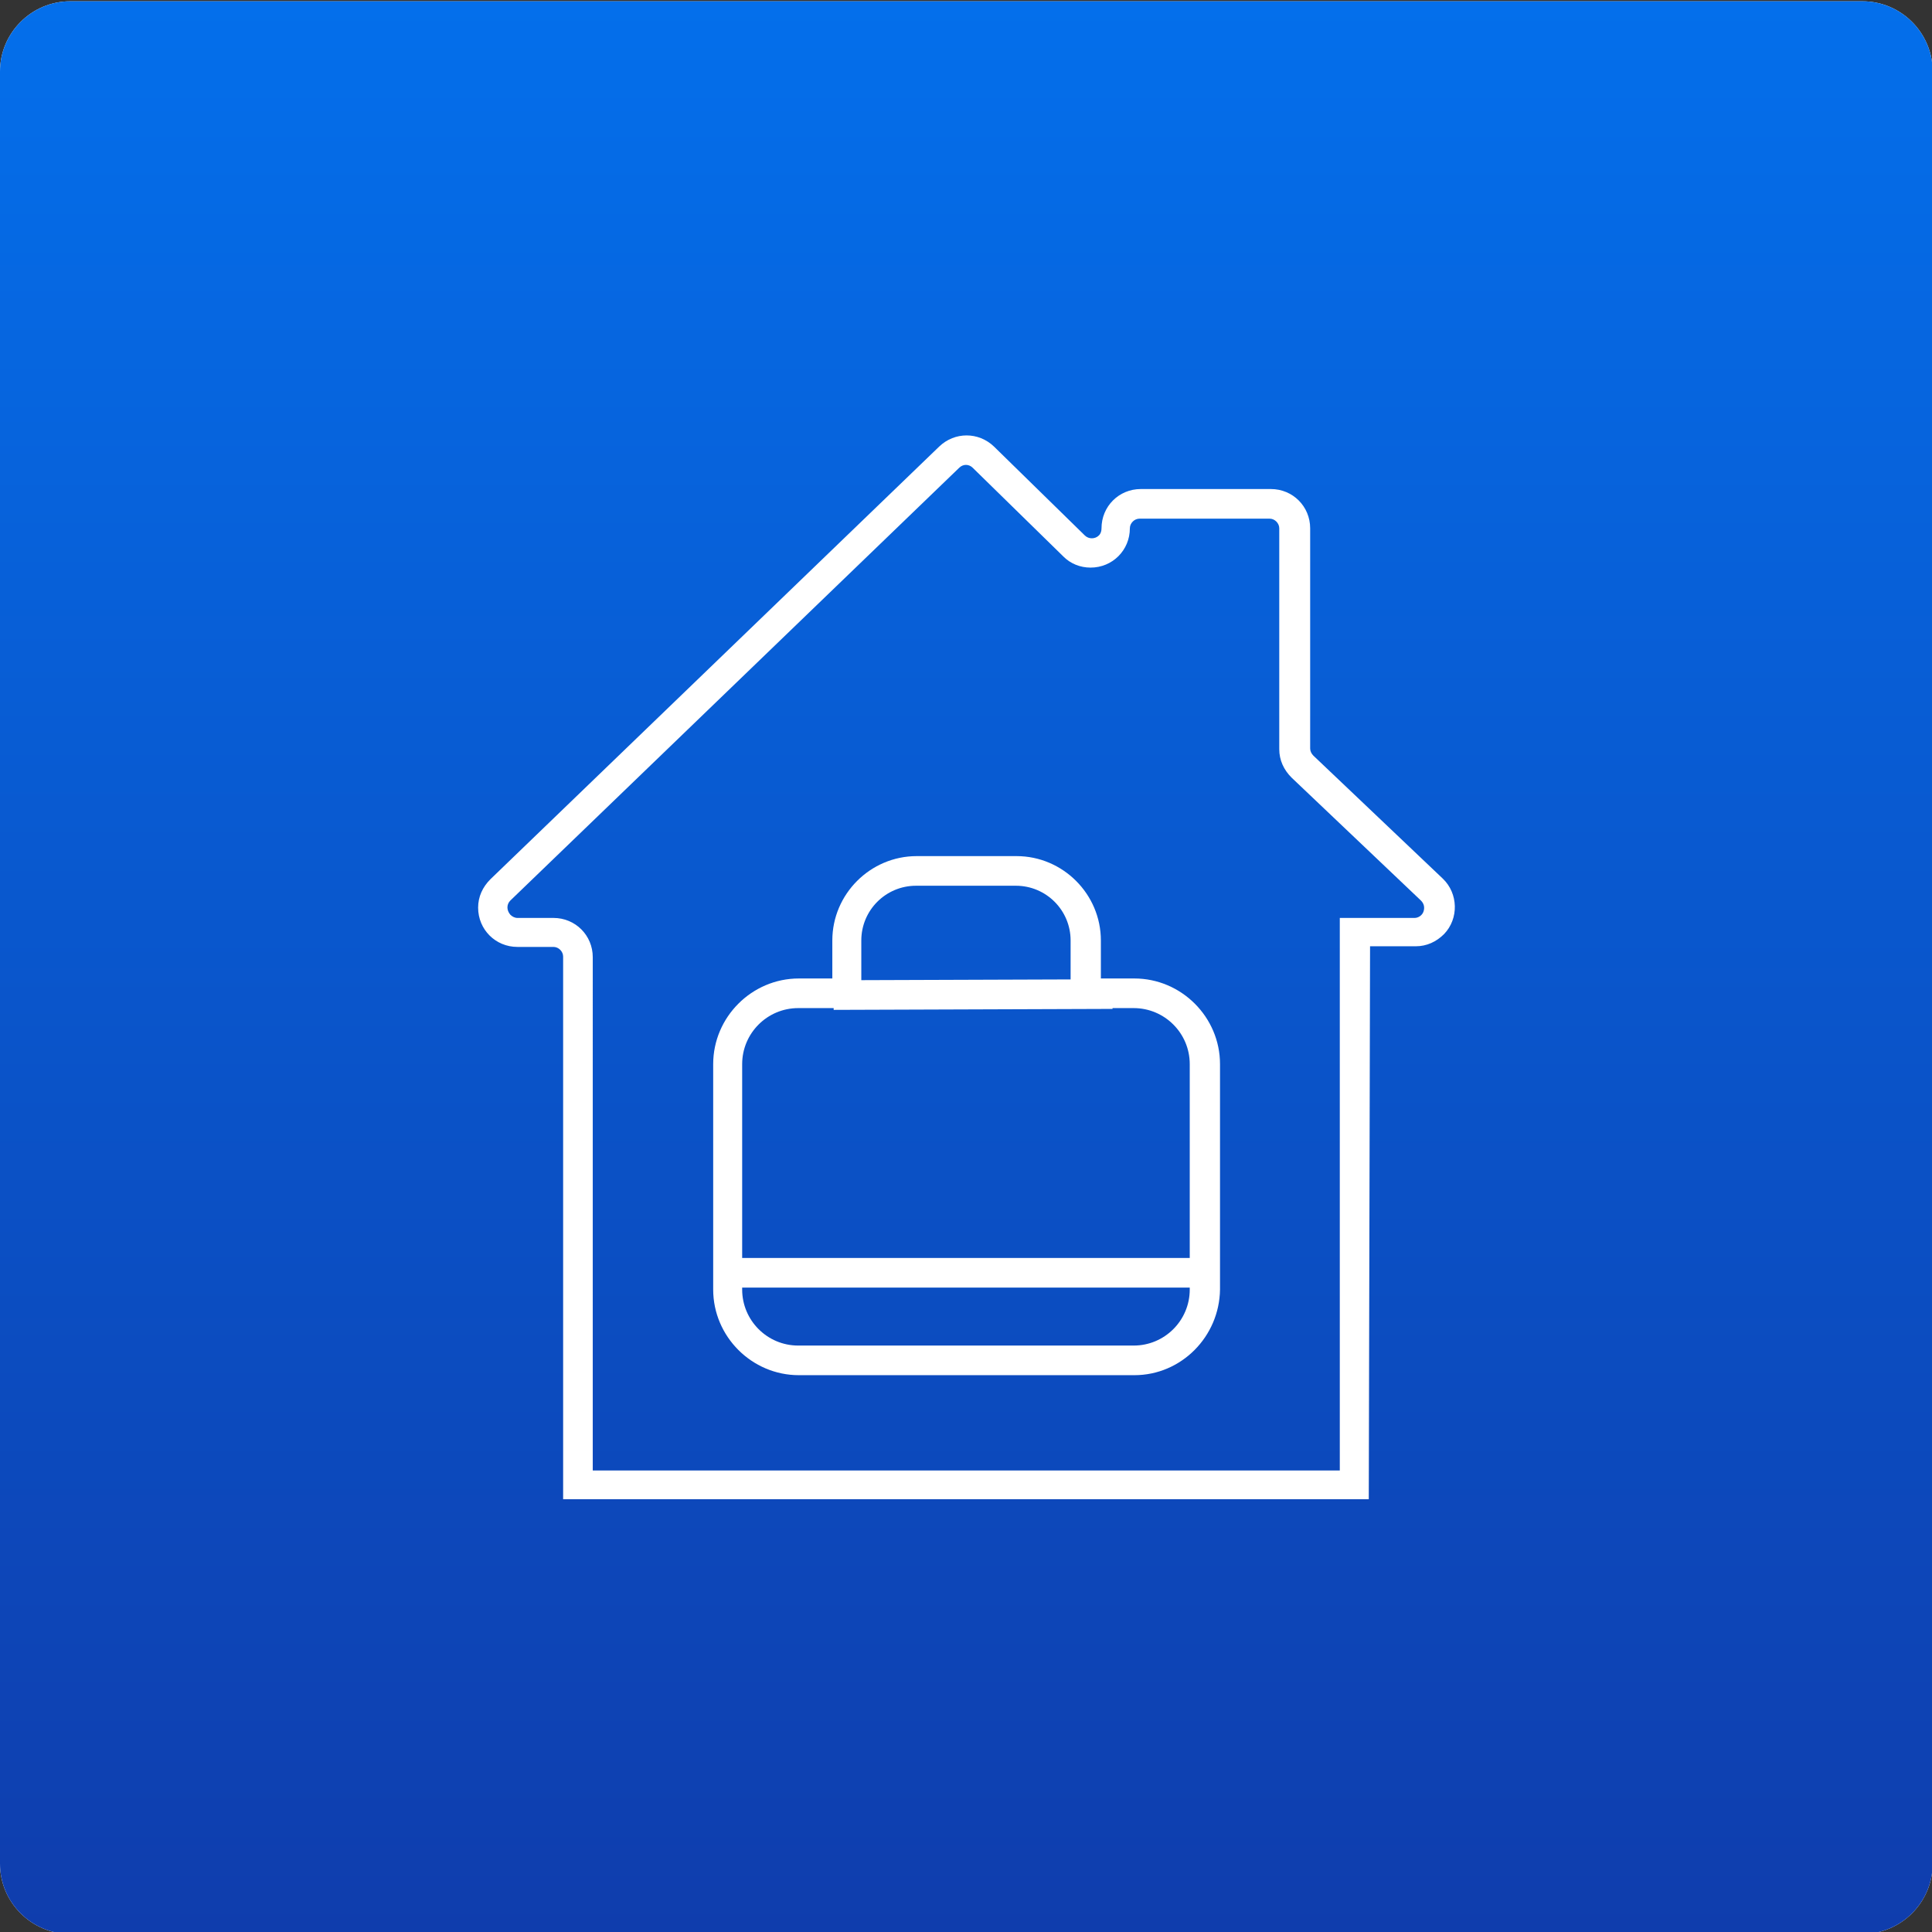 <?xml version="1.0" encoding="utf-8"?>
<!-- Generator: Adobe Illustrator 26.5.1, SVG Export Plug-In . SVG Version: 6.00 Build 0)  -->
<svg version="1.1" xmlns="http://www.w3.org/2000/svg" xmlns:xlink="http://www.w3.org/1999/xlink" x="0px" y="0px"
	 viewBox="0 0 300 300" style="enable-background:new 0 0 300 300;" xml:space="preserve">
<rect x="0" y="0" width="300" height="300" fill="#333333" stroke="none"/>
<style type="text/css">
	.st0{fill:#FFFFFF;}
	.st1{fill:url(#Rectangle_1245_00000137129660874940039690000004858404091421670793_);}
	.st2{clip-path:url(#SVGID_00000083056313974151016870000010446825007075113368_);}
</style>
<g id="Layer_6">
</g>
<g id="Layer_1">
	<path id="Rectangle_1118" class="st0" d="M10.9,0.2h278.3c6,0,10.9,4.9,10.9,10.9v278.3c0,6-4.9,10.9-10.9,10.9H10.9
		c-6,0-10.9-4.9-10.9-10.9V11.1C0,5.1,4.9,0.2,10.9,0.2z"/>
	
		<linearGradient id="Rectangle_1245_00000158003813191793186330000016475591438192410556_" gradientUnits="userSpaceOnUse" x1="53.149" y1="249.042" x2="53.149" y2="246.868" gradientTransform="matrix(138 0 0 -138 -7184.5 34368)">
		<stop  offset="0" style="stop-color:#046FEB"/>
		<stop  offset="1" style="stop-color:#0F3DAD"/>
	</linearGradient>
	<path id="Rectangle_1245" style="fill:url(#Rectangle_1245_00000158003813191793186330000016475591438192410556_);" d="M10.9,0.2
		h278.3c6,0,10.9,4.9,10.9,10.9v278.3c0,6-4.9,10.9-10.9,10.9H10.9c-6,0-10.9-4.9-10.9-10.9V11.1C0,5.1,4.9,0.2,10.9,0.2z"/>
	<g>
		<defs>
			<rect id="SVGID_1_" x="67.4" y="67.6" width="165.2" height="165.2"/>
		</defs>
		<clipPath id="SVGID_00000004539489883701455810000018041799582046787220_">
			<use xlink:href="#SVGID_1_"  style="overflow:visible;"/>
		</clipPath>
		<g id="Mask_Group_197" style="clip-path:url(#SVGID_00000004539489883701455810000018041799582046787220_);">
			<g id="Deployteq_icon_004" transform="translate(11.443 11.237)">
				<path id="Path_459" class="st0" d="M201.1,221.6H76v-84.3c0-0.8-0.7-1.5-1.5-1.5l0,0h-5.6c-3.4,0-6.1-2.7-6.1-6.1
					c0-1.7,0.7-3.2,1.9-4.4l69.7-67.2c2.4-2.3,6.1-2.3,8.5,0l14.1,13.8c0.6,0.6,1.6,0.6,2.2,0c0.3-0.3,0.4-0.7,0.4-1.1
					c0-3.4,2.7-6.1,6.1-6.1l0,0h20.2c3.4,0,6.1,2.7,6.1,6.1l0,0v34.2c0,0.4,0.2,0.8,0.5,1.1l20.1,19.1c2.4,2.3,2.5,6.2,0.2,8.6
					c-1.2,1.2-2.7,1.9-4.4,1.9h-7.1L201.1,221.6L201.1,221.6z M80.6,217.1h116v-85.8h11.6c0.6,0,1.2-0.4,1.4-1
					c0.2-0.6,0.1-1.2-0.4-1.7l-20.1-19.1c-1.2-1.2-1.9-2.7-1.9-4.4V70.8c0-0.8-0.7-1.5-1.5-1.5h-20.2c-0.8,0-1.5,0.7-1.5,1.5
					c0,3.4-2.7,6.1-6.1,6.1c-1.6,0-3.1-0.6-4.2-1.7l-14.1-13.8c-0.6-0.6-1.5-0.6-2.1,0l-69.7,67.2c-0.6,0.6-0.6,1.5,0,2.2
					c0.3,0.3,0.7,0.5,1.1,0.5h5.6c3.4,0,6.1,2.7,6.1,6.1V217.1L80.6,217.1z M164.7,202.3h-52.1c-7.3,0-13.3-6-13.3-13.3v-35
					c0-7.3,6-13.3,13.3-13.3h5.2v-5.9c0-7.2,5.9-13.1,13.1-13.1h15.5c7.2,0,13.1,5.9,13.1,13.1v5.9h5.2c7.3,0,13.3,6,13.3,13.3v35
					C177.9,196.3,172,202.3,164.7,202.3L164.7,202.3z M112.5,145.3c-4.8,0-8.7,3.9-8.7,8.7v35c0,4.8,3.9,8.7,8.7,8.7h52.1
					c4.8,0,8.7-3.9,8.7-8.7v-35c0-4.8-3.9-8.7-8.7-8.7h-9.8v-10.5c0-4.7-3.8-8.5-8.5-8.5h-15.5c-4.7,0-8.5,3.8-8.5,8.5v10.5
					L112.5,145.3L112.5,145.3z"/>
				
					<rect id="Rectangle_1227" x="118" y="140.9" transform="matrix(1 -3.490651e-03 3.490651e-03 1 -0.499 0.488)" class="st0" width="43.3" height="4.6"/>
				<rect id="Rectangle_1228" x="101.7" y="184.1" class="st0" width="73.7" height="4.6"/>
			</g>
		</g>
	</g>
</g>
</svg>
